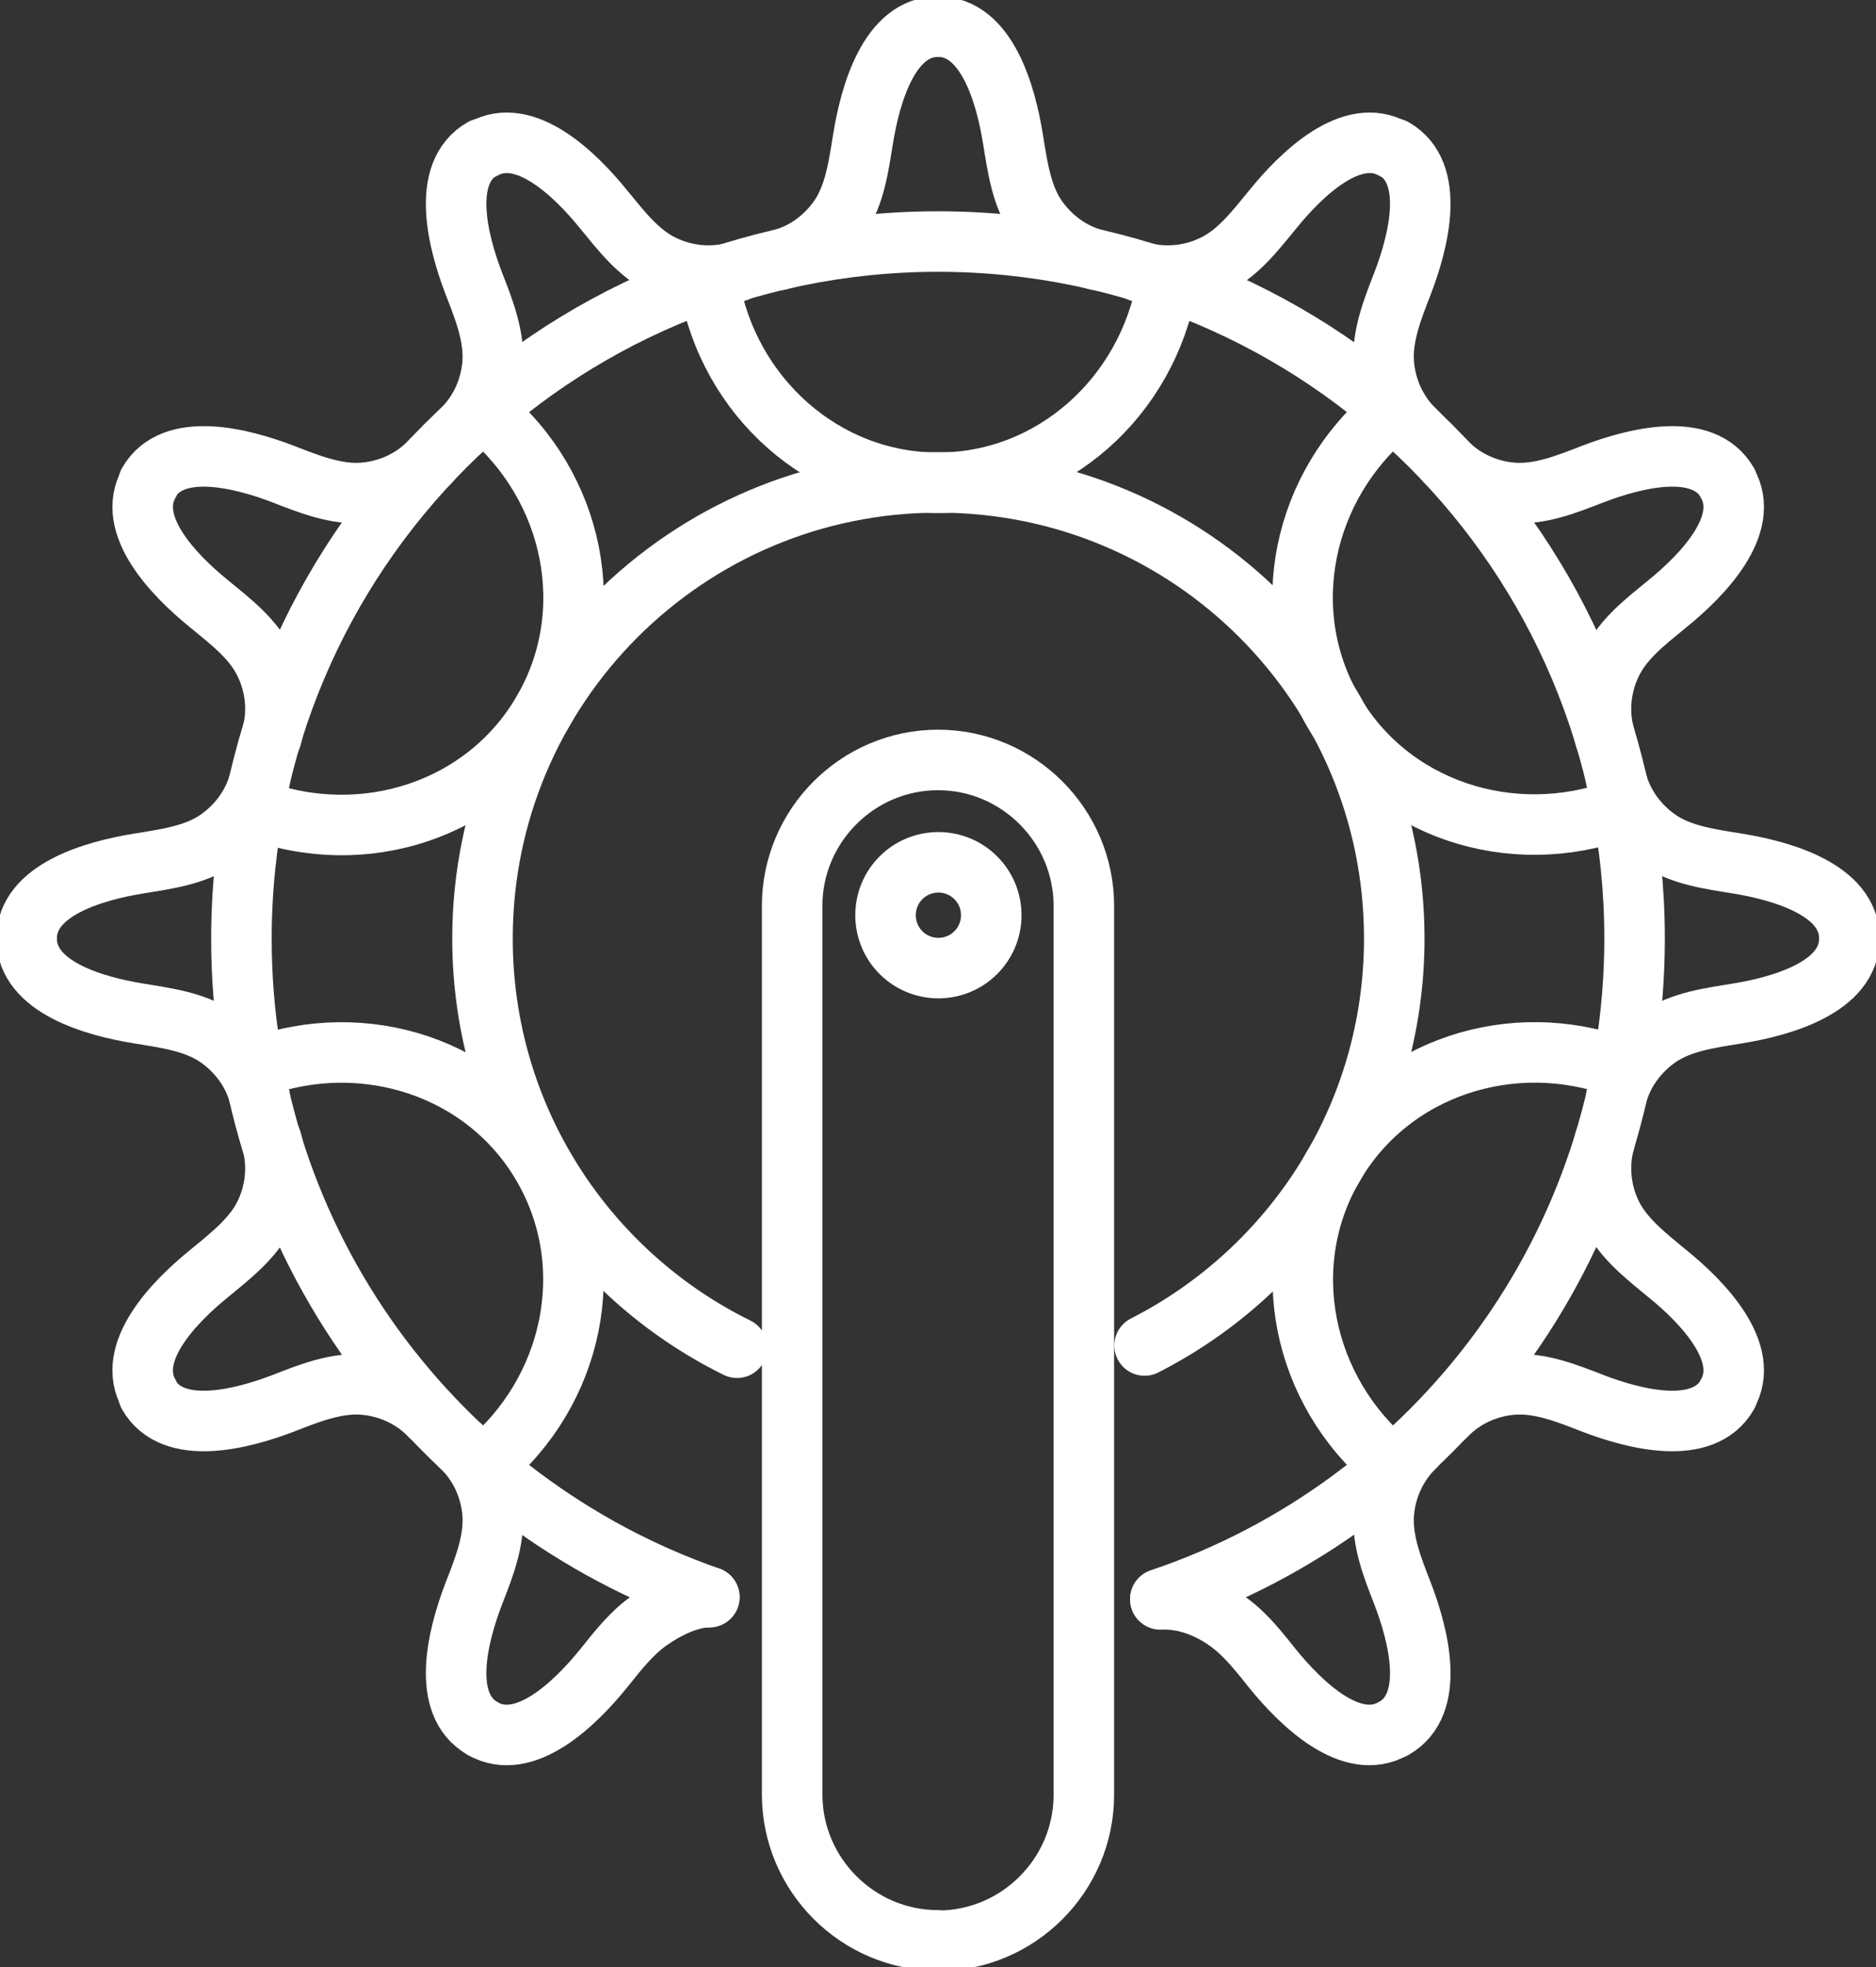 <svg width="62" height="65" viewBox="0 0 62 65" fill="none" xmlns="http://www.w3.org/2000/svg">
<rect x="0" y="0" width="62" height="65" fill="#333333" stroke="none"/>
<g clip-path="url(#clip0_3753_6657)">
<path d="M31 64.121C28.348 64.121 26.18 61.952 26.18 59.299V29.935C26.18 27.282 28.348 25.113 31 25.113C33.651 25.113 35.82 27.282 35.82 29.935V59.311C35.82 61.964 33.651 64.133 31 64.133V64.121Z" stroke="white" stroke-width="2" stroke-linecap="round" stroke-linejoin="round"/>
<path d="M32.76 30.244C32.76 31.211 31.979 31.991 31.013 31.991C30.046 31.991 29.266 31.211 29.266 30.244C29.266 29.277 30.046 28.496 31.013 28.496C31.979 28.496 32.76 29.277 32.76 30.244Z" stroke="white" stroke-width="2" stroke-linecap="round" stroke-linejoin="round"/>
<path d="M24.359 44.537C19.378 42.083 15.946 36.951 15.946 31.014C15.946 22.697 22.686 15.941 31.013 15.941C39.339 15.941 46.079 22.684 46.079 31.014C46.079 36.889 42.721 41.971 37.827 44.463" stroke="white" stroke-width="2" stroke-linecap="round" stroke-linejoin="round"/>
<path d="M23.442 52.778C14.447 49.642 7.979 41.09 7.979 31.025C7.979 18.295 18.288 7.982 31 7.982C43.712 7.982 54.021 18.295 54.021 31.013C54.021 41.164 47.454 49.779 38.348 52.84" stroke="white" stroke-width="2" stroke-linecap="round" stroke-linejoin="round"/>
<path d="M25.747 8.591C26.564 8.392 27.271 7.872 27.741 7.19C28.249 6.446 28.373 5.504 28.522 4.599C28.757 3.124 29.389 0.881 31 0.881" stroke="white" stroke-width="2" stroke-linecap="round" stroke-linejoin="round"/>
<path d="M36.253 8.591C35.436 8.392 34.729 7.872 34.259 7.19C33.751 6.446 33.627 5.504 33.478 4.599C33.243 3.124 32.611 0.881 31 0.881" stroke="white" stroke-width="2" stroke-linecap="round" stroke-linejoin="round"/>
<path d="M15.252 14.219C15.86 13.636 16.219 12.831 16.281 12C16.343 11.108 15.996 10.228 15.661 9.372C15.128 7.984 14.546 5.716 15.946 4.91" stroke="white" stroke-width="2" stroke-linecap="round" stroke-linejoin="round"/>
<path d="M24.347 8.976C23.541 9.211 22.662 9.124 21.918 8.765C21.101 8.381 20.531 7.625 19.948 6.918C19.007 5.753 17.334 4.129 15.946 4.935" stroke="white" stroke-width="2" stroke-linecap="round" stroke-linejoin="round"/>
<path d="M8.97 24.357C9.206 23.551 9.119 22.671 8.76 21.928C8.376 21.11 7.62 20.539 6.914 19.957C5.749 19.015 4.126 17.341 4.931 15.953" stroke="white" stroke-width="2" stroke-linecap="round" stroke-linejoin="round"/>
<path d="M14.211 15.26C13.629 15.867 12.823 16.227 11.993 16.288C11.101 16.351 10.222 16.003 9.367 15.669C7.979 15.136 5.712 14.553 4.906 15.954" stroke="white" stroke-width="2" stroke-linecap="round" stroke-linejoin="round"/>
<path d="M8.587 36.269C8.388 35.451 7.868 34.745 7.186 34.274C6.443 33.765 5.501 33.641 4.597 33.493C3.122 33.257 0.88 32.625 0.88 31.014" stroke="white" stroke-width="2" stroke-linecap="round" stroke-linejoin="round"/>
<path d="M8.587 25.758C8.388 26.576 7.868 27.282 7.186 27.753C6.443 28.262 5.501 28.386 4.597 28.534C3.122 28.77 0.88 29.402 0.88 31.013" stroke="white" stroke-width="2" stroke-linecap="round" stroke-linejoin="round"/>
<path d="M14.211 46.78C13.629 46.173 12.823 45.813 11.993 45.751C11.101 45.689 10.222 46.036 9.367 46.371C7.979 46.904 5.712 47.487 4.906 46.086" stroke="white" stroke-width="2" stroke-linecap="round" stroke-linejoin="round"/>
<path d="M8.97 37.682C9.206 38.487 9.119 39.367 8.76 40.111C8.376 40.917 7.62 41.499 6.914 42.082C5.749 43.024 4.126 44.697 4.931 46.086" stroke="white" stroke-width="2" stroke-linecap="round" stroke-linejoin="round"/>
<path d="M23.442 52.779C22.761 52.779 21.993 53.176 21.448 53.56C20.853 53.982 20.407 54.564 19.948 55.134C19.007 56.3 17.334 57.923 15.946 57.118" stroke="white" stroke-width="2" stroke-linecap="round" stroke-linejoin="round"/>
<path d="M15.252 47.809C15.86 48.391 16.219 49.197 16.281 50.027C16.343 50.92 15.996 51.8 15.661 52.655C15.128 54.043 14.546 56.312 15.946 57.117" stroke="white" stroke-width="2" stroke-linecap="round" stroke-linejoin="round"/>
<path d="M46.761 47.809C46.154 48.391 45.794 49.197 45.732 50.027C45.67 50.92 46.017 51.8 46.352 52.655C46.885 54.043 47.467 56.312 46.067 57.117" stroke="white" stroke-width="2" stroke-linecap="round" stroke-linejoin="round"/>
<path d="M38.348 52.853C39.314 52.804 40.293 53.275 40.987 53.919C41.383 54.291 41.718 54.712 42.052 55.134C42.994 56.299 44.667 57.923 46.054 57.117" stroke="white" stroke-width="2" stroke-linecap="round" stroke-linejoin="round"/>
<path d="M53.042 37.682C52.807 38.487 52.894 39.367 53.253 40.111C53.637 40.917 54.393 41.499 55.099 42.082C56.264 43.024 57.887 44.697 57.081 46.086" stroke="white" stroke-width="2" stroke-linecap="round" stroke-linejoin="round"/>
<path d="M47.789 46.78C48.371 46.173 49.176 45.813 50.006 45.751C50.898 45.689 51.778 46.036 52.633 46.371C54.021 46.904 56.288 47.487 57.093 46.086" stroke="white" stroke-width="2" stroke-linecap="round" stroke-linejoin="round"/>
<path d="M53.414 25.758C53.612 26.576 54.133 27.282 54.814 27.753C55.557 28.262 56.499 28.386 57.404 28.534C58.878 28.77 61.121 29.402 61.121 31.013" stroke="white" stroke-width="2" stroke-linecap="round" stroke-linejoin="round"/>
<path d="M53.414 36.269C53.612 35.451 54.133 34.745 54.814 34.274C55.557 33.765 56.499 33.641 57.404 33.493C58.878 33.257 61.121 32.625 61.121 31.014" stroke="white" stroke-width="2" stroke-linecap="round" stroke-linejoin="round"/>
<path d="M47.789 15.26C48.371 15.867 49.176 16.227 50.006 16.288C50.898 16.351 51.778 16.003 52.633 15.669C54.021 15.136 56.288 14.553 57.093 15.954" stroke="white" stroke-width="2" stroke-linecap="round" stroke-linejoin="round"/>
<path d="M53.042 24.357C52.807 23.551 52.894 22.671 53.253 21.928C53.637 21.11 54.393 20.539 55.099 19.957C56.264 19.015 57.887 17.341 57.081 15.953" stroke="white" stroke-width="2" stroke-linecap="round" stroke-linejoin="round"/>
<path d="M37.666 8.976C38.471 9.211 39.351 9.124 40.094 8.765C40.912 8.381 41.482 7.625 42.065 6.918C43.006 5.753 44.679 4.129 46.066 4.935" stroke="white" stroke-width="2" stroke-linecap="round" stroke-linejoin="round"/>
<path d="M46.76 14.219C46.153 13.636 45.794 12.831 45.732 12C45.67 11.108 46.017 10.228 46.351 9.372C46.884 7.984 47.467 5.716 46.066 4.91" stroke="white" stroke-width="2" stroke-linecap="round" stroke-linejoin="round"/>
<path d="M38.57 9.385C37.914 13.116 34.779 15.954 31 15.954C27.221 15.954 24.062 13.103 23.43 9.348" stroke="white" stroke-width="2" stroke-linecap="round" stroke-linejoin="round"/>
<path d="M16.058 13.648C18.969 16.078 19.849 20.218 17.953 23.49C16.058 26.775 12.018 28.076 8.45 26.75" stroke="white" stroke-width="2" stroke-linecap="round" stroke-linejoin="round"/>
<path d="M8.487 35.278C12.043 33.976 16.07 35.278 17.953 38.55C19.849 41.835 18.957 45.987 16.02 48.416" stroke="white" stroke-width="2" stroke-linecap="round" stroke-linejoin="round"/>
<path d="M45.955 48.392C43.043 45.962 42.163 41.822 44.059 38.55C45.955 35.266 49.994 33.964 53.562 35.29" stroke="white" stroke-width="2" stroke-linecap="round" stroke-linejoin="round"/>
<path d="M53.513 26.75C49.957 28.052 45.93 26.75 44.047 23.478C42.151 20.193 43.043 16.041 45.98 13.611" stroke="white" stroke-width="2" stroke-linecap="round" stroke-linejoin="round"/>
</g>
<defs>
<clipPath id="clip0_3753_6657">
<rect width="62" height="65" fill="white"/>
</clipPath>
</defs>
</svg>

